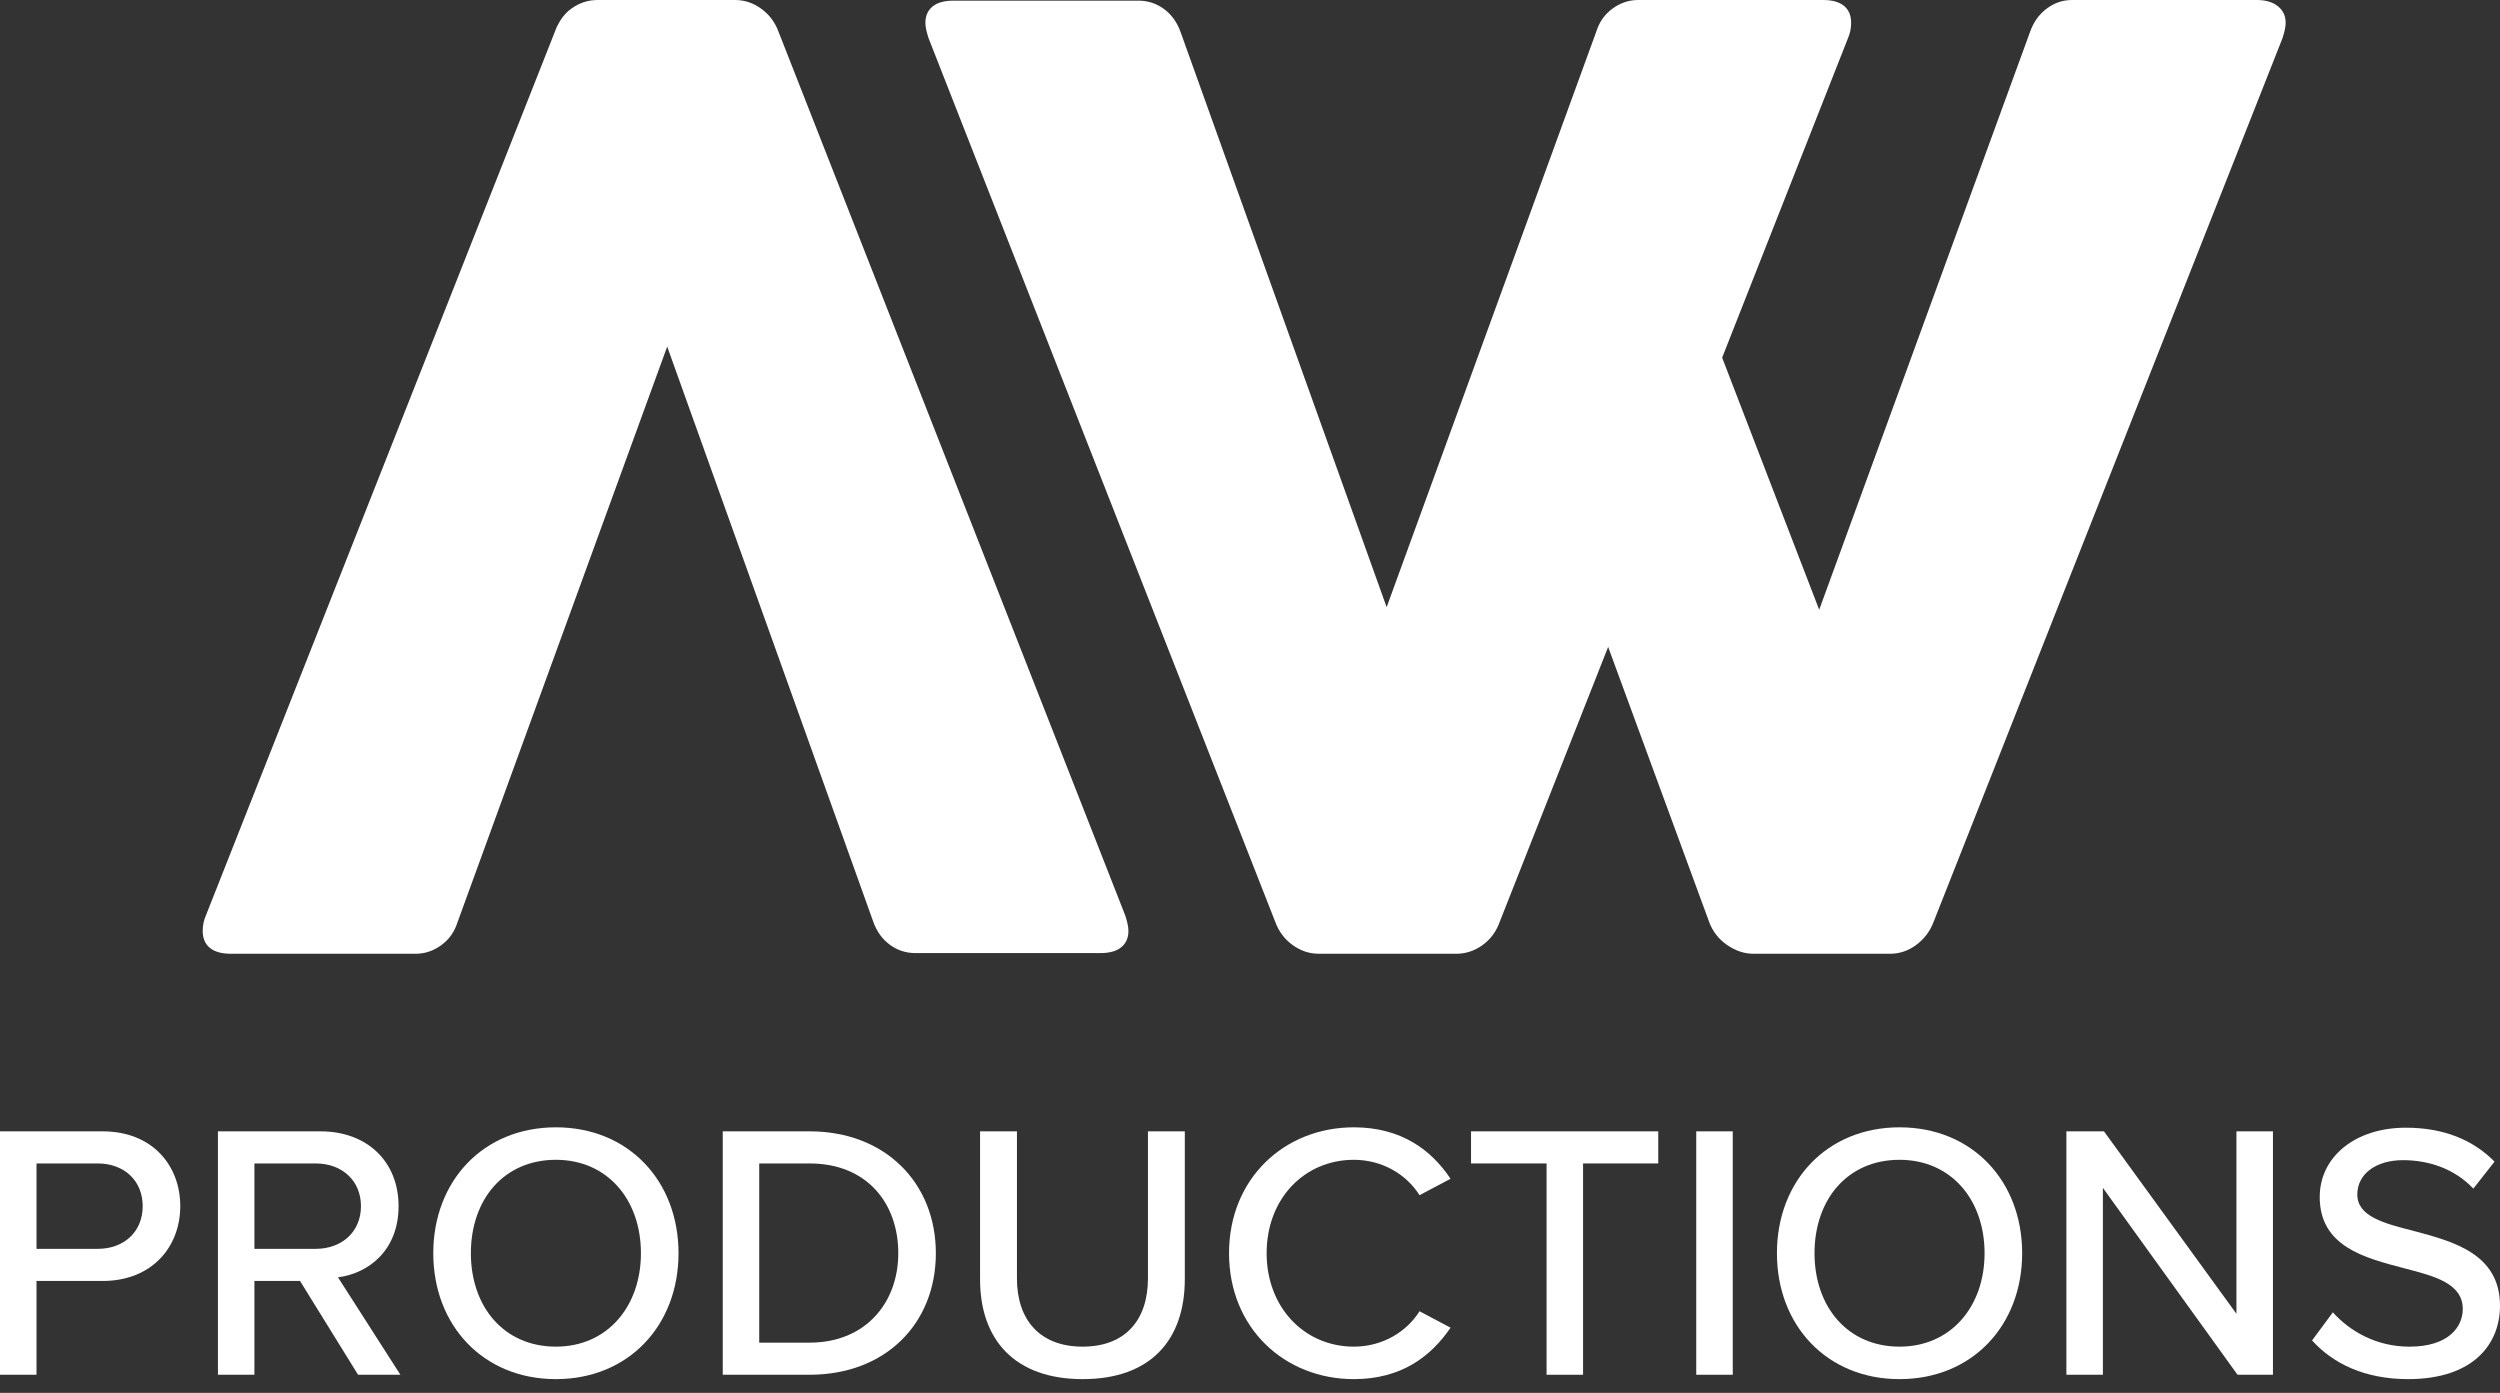 <svg width="140" height="78" viewBox="0 0 140 78" fill="none" xmlns="http://www.w3.org/2000/svg">
    <rect x="0" y="0" width="140" height="78" fill="#333333" stroke="none"/>
    <g clip-path="url(#clip0_77_177)">
        <path d="M127.559 0.347C127.851 0.578 127.997 0.888 127.997 1.277C127.997 1.496 127.936 1.788 127.814 2.152L108.297 51.586C108.102 52.121 107.78 52.558 107.33 52.899C106.88 53.239 106.387 53.41 105.852 53.41H98.191C97.68 53.41 97.188 53.245 96.713 52.917C96.239 52.589 95.905 52.157 95.71 51.622L90.056 36.227L83.999 51.586C83.805 52.145 83.483 52.589 83.033 52.917C82.583 53.245 82.09 53.41 81.555 53.41H73.858C73.322 53.41 72.83 53.245 72.38 52.917C71.93 52.589 71.608 52.157 71.413 51.622L52.005 2.152C51.883 1.788 51.822 1.496 51.822 1.277C51.822 0.888 51.956 0.584 52.224 0.365C52.491 0.146 52.88 0.036 53.391 0.036H63.752C64.287 0.036 64.767 0.195 65.193 0.511C65.619 0.827 65.929 1.265 66.123 1.824L77.652 34.001L89.399 1.751C89.569 1.216 89.873 0.791 90.311 0.474C90.749 0.158 91.223 0 91.734 0H102.095C102.605 0 102.994 0.109 103.262 0.328C103.529 0.547 103.663 0.863 103.663 1.277C103.663 1.593 103.602 1.885 103.481 2.153L96.44 20.029L101.875 34.147L113.696 1.751C113.89 1.216 114.2 0.79 114.626 0.474C115.052 0.158 115.52 0 116.031 0H126.392C126.878 0 127.267 0.116 127.559 0.347Z" fill="white"/>
        <path d="M31.982 0.493C31.628 0.751 31.376 1.103 31.18 1.505L11.9 50.33L11.899 50.33L11.534 51.257C11.413 51.525 11.352 51.816 11.352 52.133C11.352 52.546 11.486 52.862 11.753 53.081C12.021 53.3 12.41 53.41 12.921 53.41H23.281C23.792 53.41 24.266 53.252 24.704 52.935C25.142 52.619 25.446 52.194 25.616 51.658L37.363 19.409L48.892 51.586C49.086 52.145 49.396 52.583 49.822 52.899C50.247 53.215 50.728 53.373 51.263 53.373H61.624C62.134 53.373 62.524 53.264 62.791 53.045C63.059 52.826 63.192 52.522 63.192 52.133C63.192 51.914 63.132 51.622 63.01 51.257L43.602 1.788C43.407 1.252 43.085 0.821 42.635 0.493C42.185 0.164 41.693 0 41.157 0H33.46C32.925 0 32.432 0.164 31.982 0.493Z" fill="white"/>
        <path d="M0 63.355H5.743C8.542 63.355 10.095 65.276 10.095 67.544C10.095 69.813 8.522 71.734 5.743 71.734H2.044V76.986H0V63.355ZM5.477 65.153H2.044V69.935H5.477C6.949 69.935 7.991 68.975 7.991 67.544C7.99 66.114 6.948 65.153 5.477 65.153Z" fill="white"/>
        <path d="M16.802 71.734H14.247V76.986H12.204V63.355H17.946C20.541 63.355 22.32 65.031 22.32 67.544C22.32 69.997 20.665 71.305 18.927 71.53L22.422 76.986H20.051L16.802 71.734ZM17.68 65.153H14.247V69.935H17.68C19.152 69.935 20.214 68.975 20.214 67.544C20.214 66.114 19.152 65.153 17.68 65.153Z" fill="white"/>
        <path d="M31.13 63.13C35.197 63.13 37.997 66.134 37.997 70.181C37.997 74.227 35.197 77.231 31.13 77.231C27.063 77.231 24.264 74.227 24.264 70.181C24.264 66.134 27.063 63.13 31.13 63.13ZM31.13 64.949C28.208 64.949 26.369 67.177 26.369 70.181C26.369 73.164 28.208 75.412 31.13 75.412C34.012 75.412 35.892 73.164 35.892 70.181C35.892 67.177 34.012 64.949 31.13 64.949Z" fill="white"/>
        <path d="M40.474 63.355H45.338C49.588 63.355 52.408 66.257 52.408 70.181C52.408 74.125 49.588 76.986 45.338 76.986H40.474V63.355ZM45.338 75.188C48.485 75.188 50.304 72.94 50.304 70.181C50.304 67.381 48.546 65.153 45.338 65.153H42.517V75.188H45.338Z" fill="white"/>
        <path d="M54.884 63.355H56.949V71.591C56.949 73.921 58.236 75.412 60.627 75.412C63.018 75.412 64.285 73.921 64.285 71.591V63.355H66.349V71.632C66.349 75.024 64.449 77.231 60.627 77.231C56.806 77.231 54.884 75.004 54.884 71.652V63.355H54.884Z" fill="white"/>
        <path d="M68.826 70.181C68.826 65.991 71.932 63.13 75.815 63.13C78.492 63.13 80.168 64.418 81.231 66.011L79.493 66.931C78.778 65.787 77.43 64.949 75.815 64.949C73.056 64.949 70.931 67.115 70.931 70.181C70.931 73.226 73.056 75.412 75.815 75.412C77.43 75.412 78.778 74.574 79.493 73.43L81.231 74.35C80.147 75.944 78.492 77.231 75.815 77.231C71.932 77.231 68.826 74.37 68.826 70.181Z" fill="white"/>
        <path d="M86.608 65.153H82.378V63.355H92.862V65.153H88.652V76.986H86.608V65.153Z" fill="white"/>
        <path d="M94.99 63.355H97.034V76.986H94.99V63.355Z" fill="white"/>
        <path d="M106.374 63.13C110.441 63.13 113.241 66.134 113.241 70.181C113.241 74.227 110.441 77.231 106.374 77.231C102.307 77.231 99.508 74.227 99.508 70.181C99.508 66.134 102.307 63.13 106.374 63.13ZM106.374 64.949C103.452 64.949 101.613 67.177 101.613 70.181C101.613 73.164 103.452 75.412 106.374 75.412C109.256 75.412 111.136 73.164 111.136 70.181C111.136 67.177 109.256 64.949 106.374 64.949Z" fill="white"/>
        <path d="M117.762 66.522V76.986H115.718V63.355H117.823L125.241 73.573V63.355H127.285V76.986H125.302L117.762 66.522Z" fill="white"/>
        <path d="M130.64 73.491C131.559 74.513 133.031 75.413 134.931 75.413C137.138 75.413 137.915 74.288 137.915 73.307C137.915 71.877 136.362 71.468 134.624 71.019C132.438 70.446 129.904 69.813 129.904 67.034C129.904 64.785 131.886 63.151 134.727 63.151C136.832 63.151 138.488 63.825 139.693 65.051L138.507 66.563C137.465 65.46 136.035 64.969 134.564 64.969C133.051 64.969 132.009 65.746 132.009 66.89C132.009 68.117 133.48 68.505 135.176 68.934C137.404 69.527 140 70.222 140 73.124C140 75.249 138.528 77.231 134.85 77.231C132.417 77.231 130.64 76.352 129.475 75.065L130.64 73.491Z" fill="white"/>
    </g>
    <defs>
        <clipPath id="clip0_77_177">
            <rect width="140" height="77.231" fill="white"/>
        </clipPath>
    </defs>
</svg>
